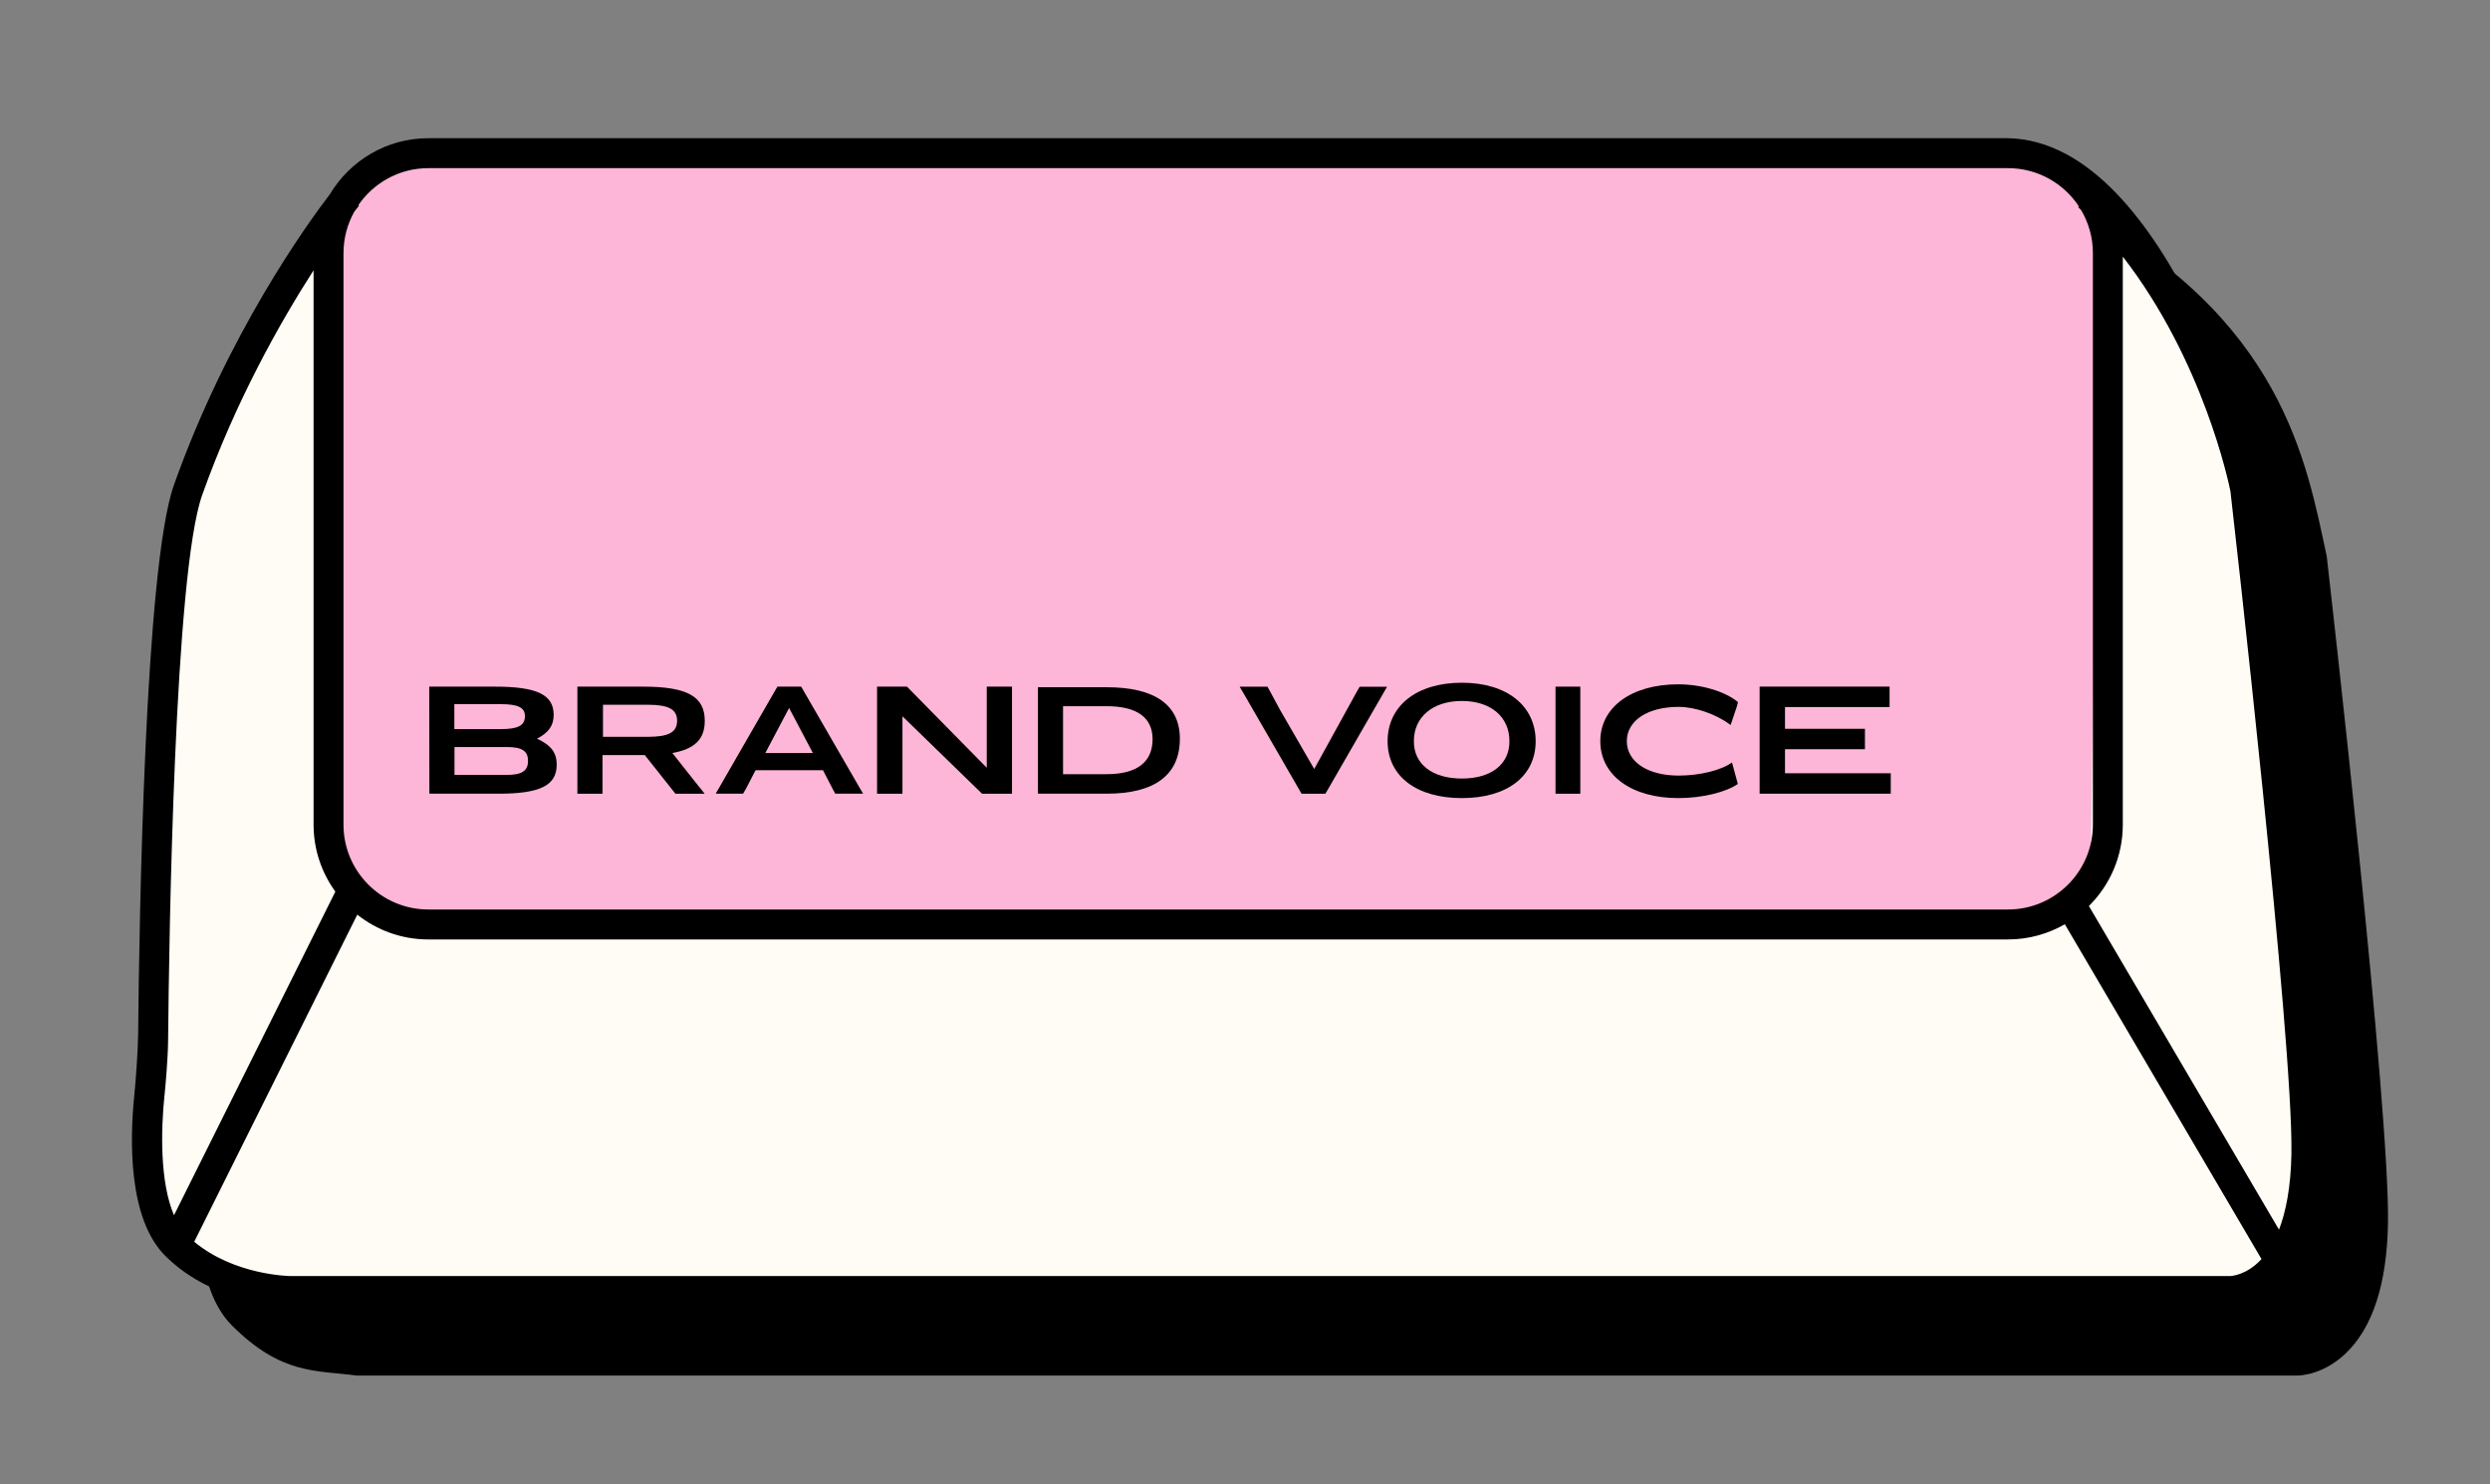 <?xml version="1.0" encoding="UTF-8"?>
<svg id="Ebene_1" xmlns="http://www.w3.org/2000/svg" version="1.1" viewBox="0 0 718.32 428.22">
  <rect x="0" y="0" width="718.32" height="428.22" fill="#808080" stroke="none"/>
  <!-- Generator: Adobe Illustrator 29.3.1, SVG Export Plug-In . SVG Version: 2.1.0 Build 151)  -->
  <defs>
    <style>
      .st0 {
        fill: #fdb6d7;
      }

      .st1 {
        fill: #fefcf5;
      }
    </style>
  </defs>
  <path d="M671.25,160.72c0,.06.02.16.03.25,2.94,21.78-.03-.25-.03-.25ZM671.28,160.96c-.02-.18-.05-.36-.07-.54-5.84-26.93-12.61-68.95-72.68-100.46H142.79c-12.06,0-22.6,6.5-28.39,16.16-6.41,8.37-29.49,40.22-45.01,83.94-8.38,23.63-10,125.52-10.31,158.45-.05,5.05-.73,13.82-1.11,17.57-1.28,12.52-1.88,35.48,8.91,46.28,14.32,14.32,24.3,12.91,36.1,14.48h559.59c1.17,0,7.79-.29,14.22-6.49,7.72-7.44,11.79-20.02,12.1-37.41.58-32.71-16.58-182.86-17.62-191.99Z"/>
  <path class="st1" d="M648.35,141.27l-2.33-6.98c-.39-2.1-26.41-81.75-65.14-91.03l-458.91.87c-12.06,0-20.05,8.84-25.84,18.51-6.41,8.37-26.11,34.32-41.63,78.05-8.38,23.63-10.45,122.08-10.76,155.01-.05,5.05-.78,16.57-1.16,20.31-1.28,12.52-2.65,30.84,8.14,41.64,14.32,14.32,32.56,15.12,33.44,15.12l549.94-.29s7.8.29,7.85.29c1.17,0,6.66,1.57,13.09-4.63,7.72-7.44,10.45-17.83,10.76-35.21.59-33.02-16.7-185.16-17.45-191.65Z"/>
  <path class="st0" d="M125.41,46.17h455.73s24.47-1.47,24.47,36.23l-2.45,162.83s-6.8,19.37-24.47,19.37l-451.25,1.52s-28.95,2.13-28.95-26.48l-2.36-177s7.08-16.47,29.28-16.47Z"/>
  <path d="M652.02,140.63l-.04-.3c-.39-2.1-25.67-99.5-72.68-100.46H123.56c-12.06,0-22.6,6.5-28.39,16.16-6.41,8.37-29.49,40.22-45.01,83.94-8.38,23.63-10,125.52-10.31,158.45-.05,5.05-.73,13.82-1.11,17.57-1.28,12.52-1.88,35.48,8.91,46.28,14.32,14.32,35.22,14.48,36.1,14.48h559.59c1.17,0,7.79-.29,14.22-6.49,7.72-7.44,11.79-20.02,12.1-37.41.59-33.02-16.91-185.75-17.65-192.23ZM99.1,72.98c0-4.31,1.13-8.37,3.1-11.89.84-1.11,1.33-1.71,1.36-1.75l-.19-.15c4.41-6.44,11.81-10.68,20.19-10.68h455.73c8.53,0,16.05,4.4,20.43,11.03l-.21.22c.29.27.56.55.84.82,2.15,3.64,3.41,7.87,3.41,12.4v164.93c0,13.49-10.98,24.47-24.47,24.47H123.56c-13.49,0-24.47-10.98-24.47-24.47V72.98ZM47.46,316c.28-2.65.98-10.6,1.03-15.63.28-30.26,1.82-134.94,9.82-157.5,9.66-27.22,22.59-50.02,32.15-64.89v159.93c0,7.21,2.35,13.88,6.28,19.32l-46.54,93.35c-4.11-9.51-3.78-24.58-2.75-34.58ZM643.33,368.13H83.77c-.17,0-16.07-.19-27.74-9.89l47.04-94.37c5.64,4.46,12.75,7.15,20.48,7.15h455.73c5.96,0,11.55-1.61,16.39-4.38l56.73,96.59c-4.33,4.71-8.73,4.89-9.09,4.9ZM661.04,332.71c-.17,9.82-1.61,16.91-3.59,22.04l-54.84-93.37c6.04-6,9.78-14.3,9.78-23.47V74.03c23.18,29.88,30.57,65.29,31.06,67.76.68,5.95,18.15,158.95,17.58,190.93Z"/>
  <g>
    <path d="M123.87,228.98l-.04-30.89h18.98c12.08,0,16.91,2.32,16.91,8.12,0,3.11-1.39,5.09-4.8,6.9,4.04,1.85,5.68,4,5.68,7.49,0,5.98-4.76,8.37-16.71,8.37h-20.03ZM131.07,210.34h13.42c4.97,0,6.94-1.05,6.94-3.75,0-2.48-1.98-3.45-6.94-3.45h-13.42v7.2ZM131.11,223.55h15.07c4.38,0,6.14-1.14,6.14-4.04s-1.77-4-6.14-4h-15.07v8.04Z"/>
    <path d="M203.02,228.64l.25.34h-8.42l-8.84-11.15h-12.2v11.15h-7.24v-30.89h18.98c12.67,0,17.76,2.82,17.76,9.85,0,5.22-2.78,8.12-9.34,9.3l6.78,8.58,2.27,2.82ZM173.95,212.57h12.88c6.06,0,8.5-1.31,8.5-4.63s-2.44-4.63-8.5-4.63h-12.88v9.26Z"/>
    <path d="M206.6,228.73l.88-1.52,15.95-27.69.84-1.43h6.86l16.75,28.99.97,1.64.13.25h-8.04l-.08-.21-.55-.97-2.9-5.6h-19.44l-2.73,5.26-.72,1.26-.17.25h-7.87l.13-.25ZM234.5,217.24l-6.86-13-6.86,13h13.72Z"/>
    <path d="M261.64,198.09l23.02,23.4v-23.4h7.28v30.89h-8.63l-22.97-22.34v22.34h-7.32v-30.89h8.62Z"/>
    <path d="M299.43,228.98v-30.72h19.82c13.89,0,21.12,5.09,21.12,14.85,0,10.44-7.24,15.86-21.12,15.86h-19.82ZM306.67,203.73v19.61h12.58c8.71,0,13.25-3.45,13.25-10.1,0-6.27-4.55-9.51-13.25-9.51h-12.58Z"/>
    <path d="M400.01,198.35l-.88,1.52-15.95,27.69-.84,1.43h-6.86l-16.75-28.99-.97-1.64-.13-.25h8.04l.08.21.55.97,2.9,5.39,9.93,17.17,12.24-22.22.72-1.26.17-.25h7.87l-.13.25Z"/>
    <path d="M400.3,213.83c0-10.1,8.25-16.87,21.42-16.87s21.29,6.78,21.29,16.87-8.21,16.41-21.29,16.41-21.42-6.31-21.42-16.41ZM435.44,213.83c.04-6.9-5.26-11.61-13.72-11.61s-13.88,4.71-13.84,11.61c-.04,6.61,5.3,10.77,13.84,10.77s13.76-4.17,13.72-10.77Z"/>
    <path d="M455.89,198.09v30.89h-7.15v-30.89h7.15Z"/>
    <path d="M501.34,226.16c-3.53,2.44-10.39,4.08-17.17,4.08-13.51,0-22.51-6.57-22.51-16.41s9.01-16.41,22.51-16.41c6.65,0,13.51,2.06,17.21,5.13l-.21.8-.17.63-1.6,4.75-.13.42c-4.17-3.11-10.18-5.22-15.02-5.22-8.96,0-14.94,3.96-14.94,9.89s5.98,9.93,14.94,9.93c6.1,0,12.29-1.52,15.4-3.79l1.68,6.19Z"/>
    <path d="M545.11,198.09v5.89h-30.17v6.27h23.06v5.89h-23.06v6.94h30.51v5.89h-37.83v-30.89h37.49Z"/>
  </g>
</svg>